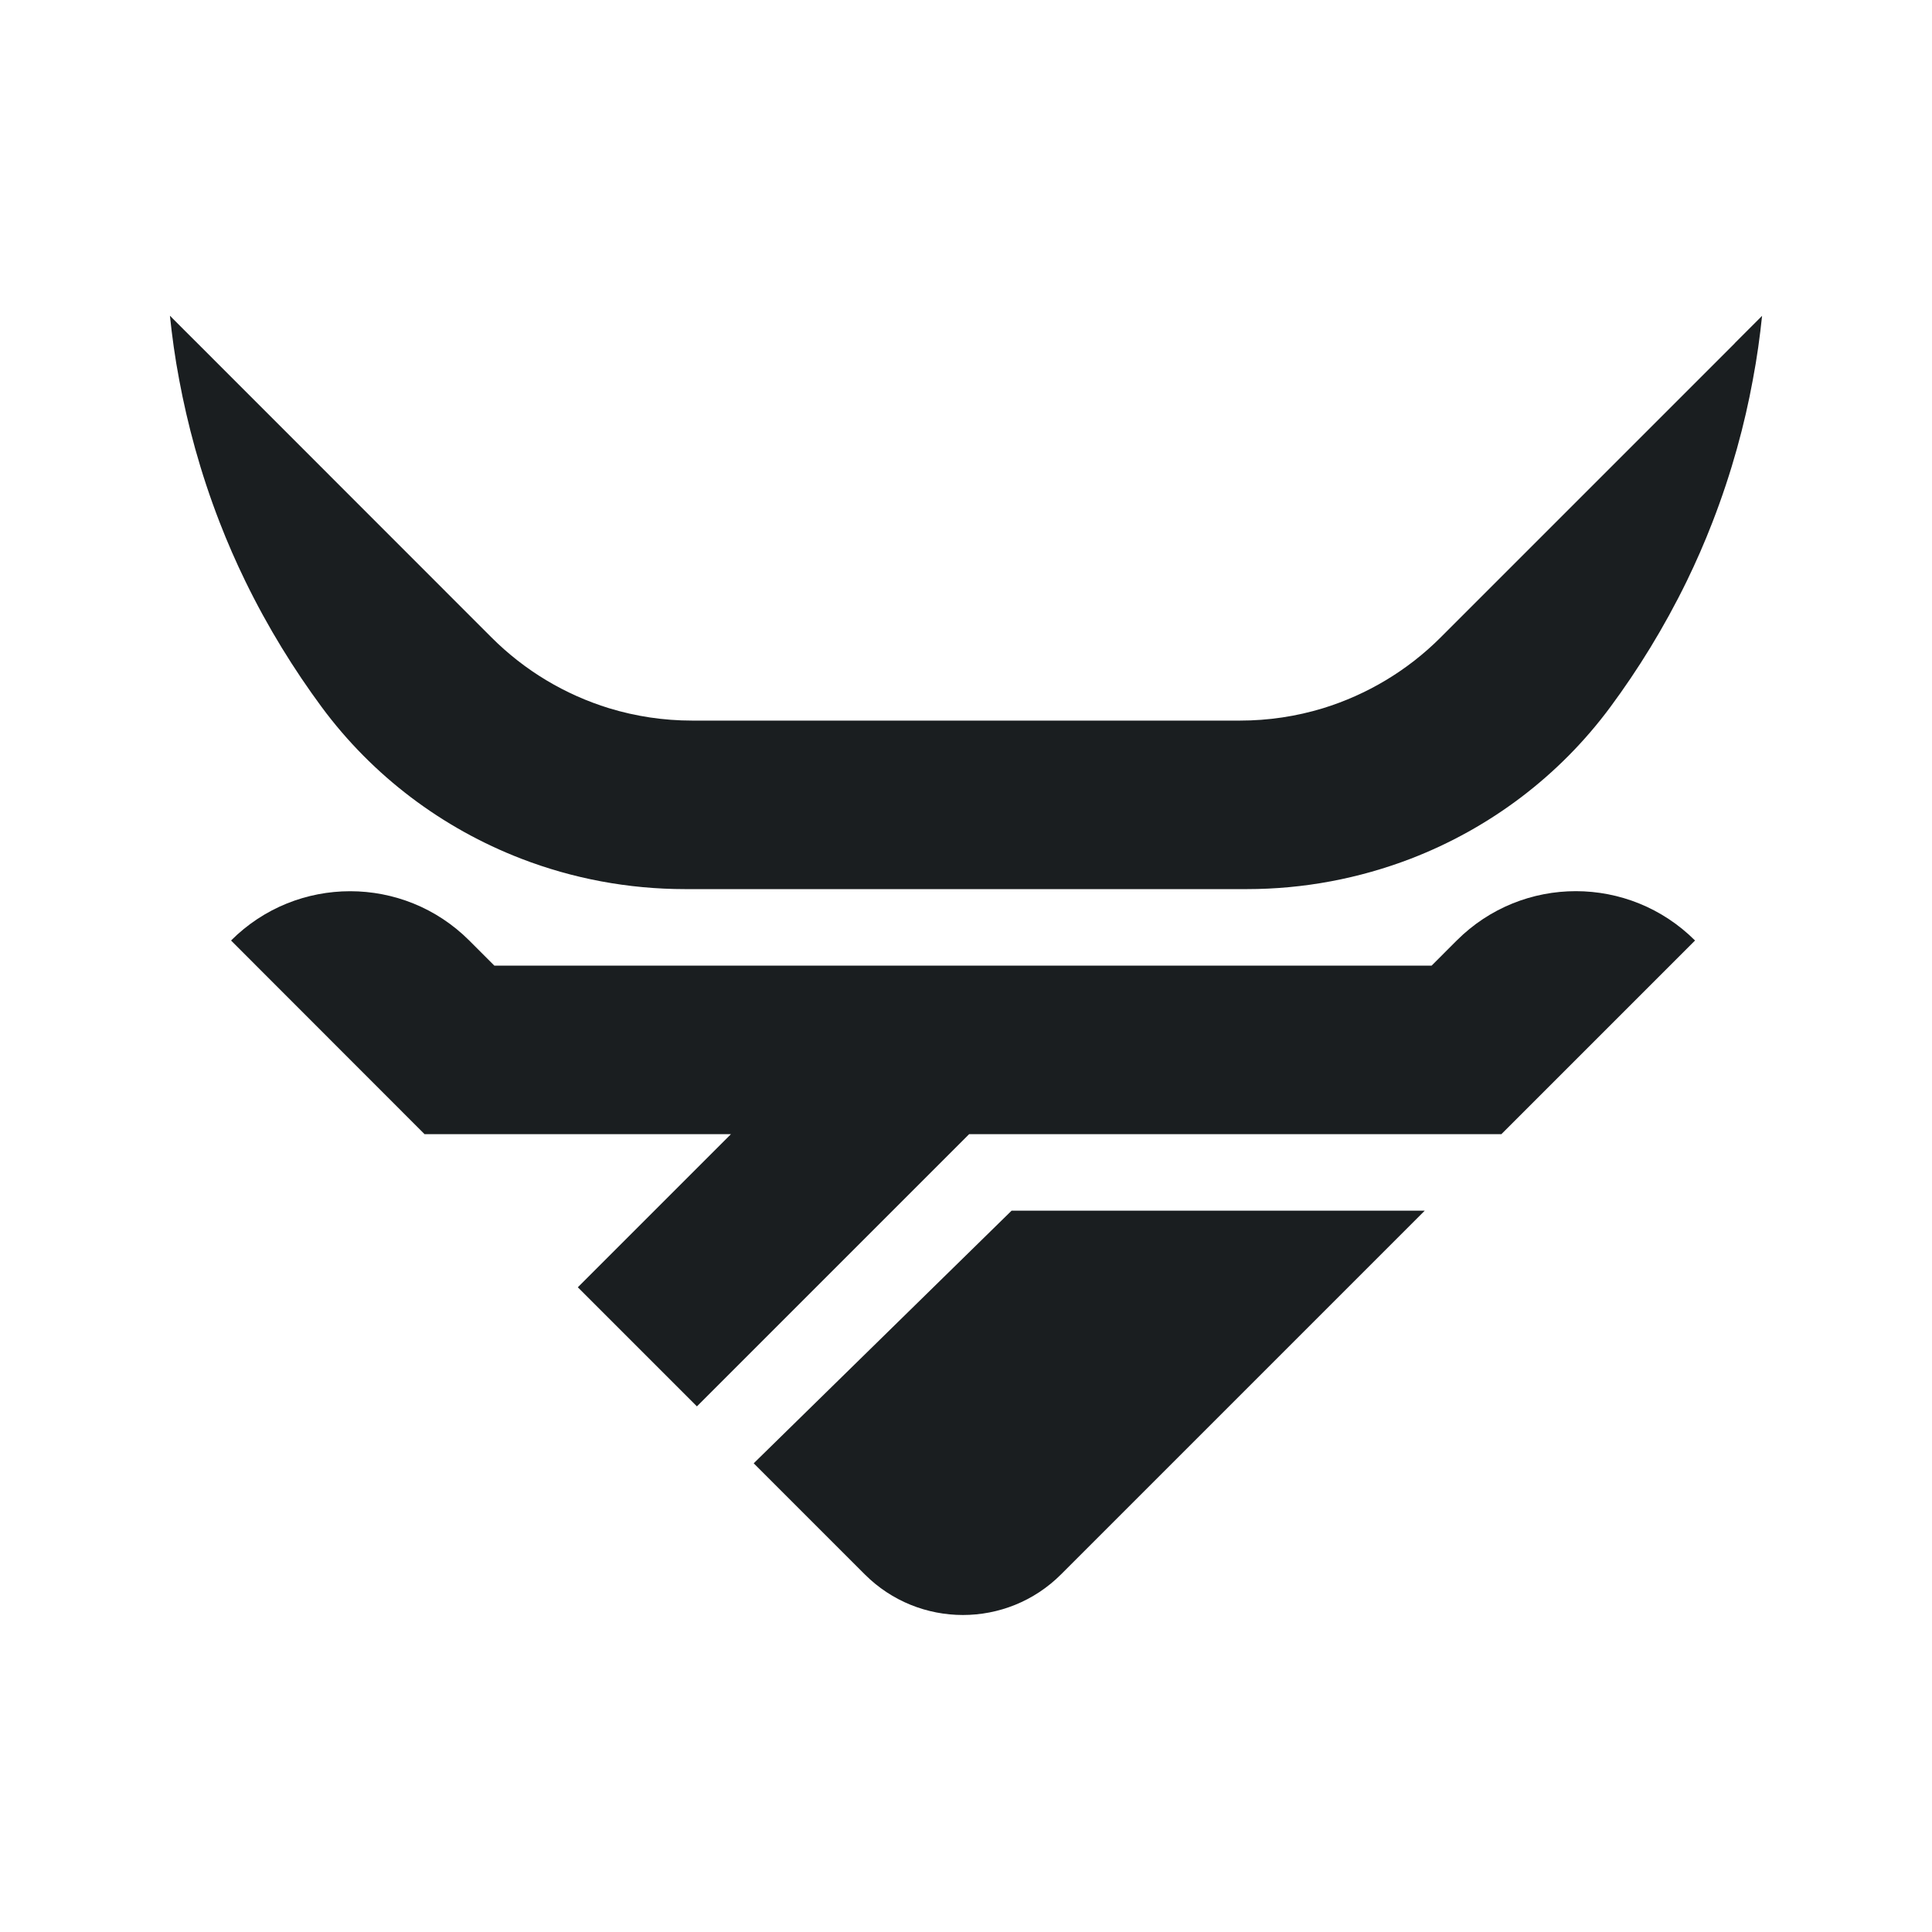 <svg width="512" height="512" viewBox="0 0 512 512" fill="none" xmlns="http://www.w3.org/2000/svg">
<path d="M459.724 90.983L381.76 168.947C372.981 177.726 362.252 184.101 350.616 187.689C343.544 189.849 336.124 190.964 328.599 190.964H183.435C175.911 190.964 168.491 189.849 161.419 187.689C149.748 184.101 139.054 177.726 130.275 168.947C104.252 142.924 78.299 116.971 52.31 90.948C49.872 88.509 47.433 86.106 45.03 83.667C45.587 88.997 46.353 94.71 47.503 100.737C49.663 112.268 53.007 125.018 58.198 138.395C60.288 143.795 62.552 148.951 64.956 153.898C71.053 166.439 77.985 177.517 85.196 187.306C98.782 205.7 117.246 219.495 138.078 227.542C151.769 232.837 166.505 235.624 181.554 235.624H330.446C345.495 235.624 360.231 232.802 373.922 227.542C394.754 219.495 413.183 205.734 426.804 187.306C434.015 177.552 440.947 166.439 447.044 153.932C449.448 148.986 451.712 143.83 453.802 138.43C458.993 125.053 462.372 112.337 464.497 100.772C465.647 94.745 466.413 89.032 466.97 83.702C464.532 86.14 462.093 88.579 459.689 90.983H459.724ZM61.229 249.245L112.508 300.56H193.712L153.128 341.144L184.69 372.706L256.836 300.56H397.889L449.204 249.245C431.751 231.827 403.498 231.792 386.045 249.245L379.391 255.899H131.006L124.353 249.245C115.643 240.536 104.217 236.182 92.791 236.182C81.364 236.182 69.938 240.536 61.229 249.245ZM268.088 320.834L199.739 387.79L229.176 417.227C243.529 431.58 266.834 431.58 281.187 417.227L377.58 320.834H268.088Z" fill="#1A1E20"/>
</svg>
